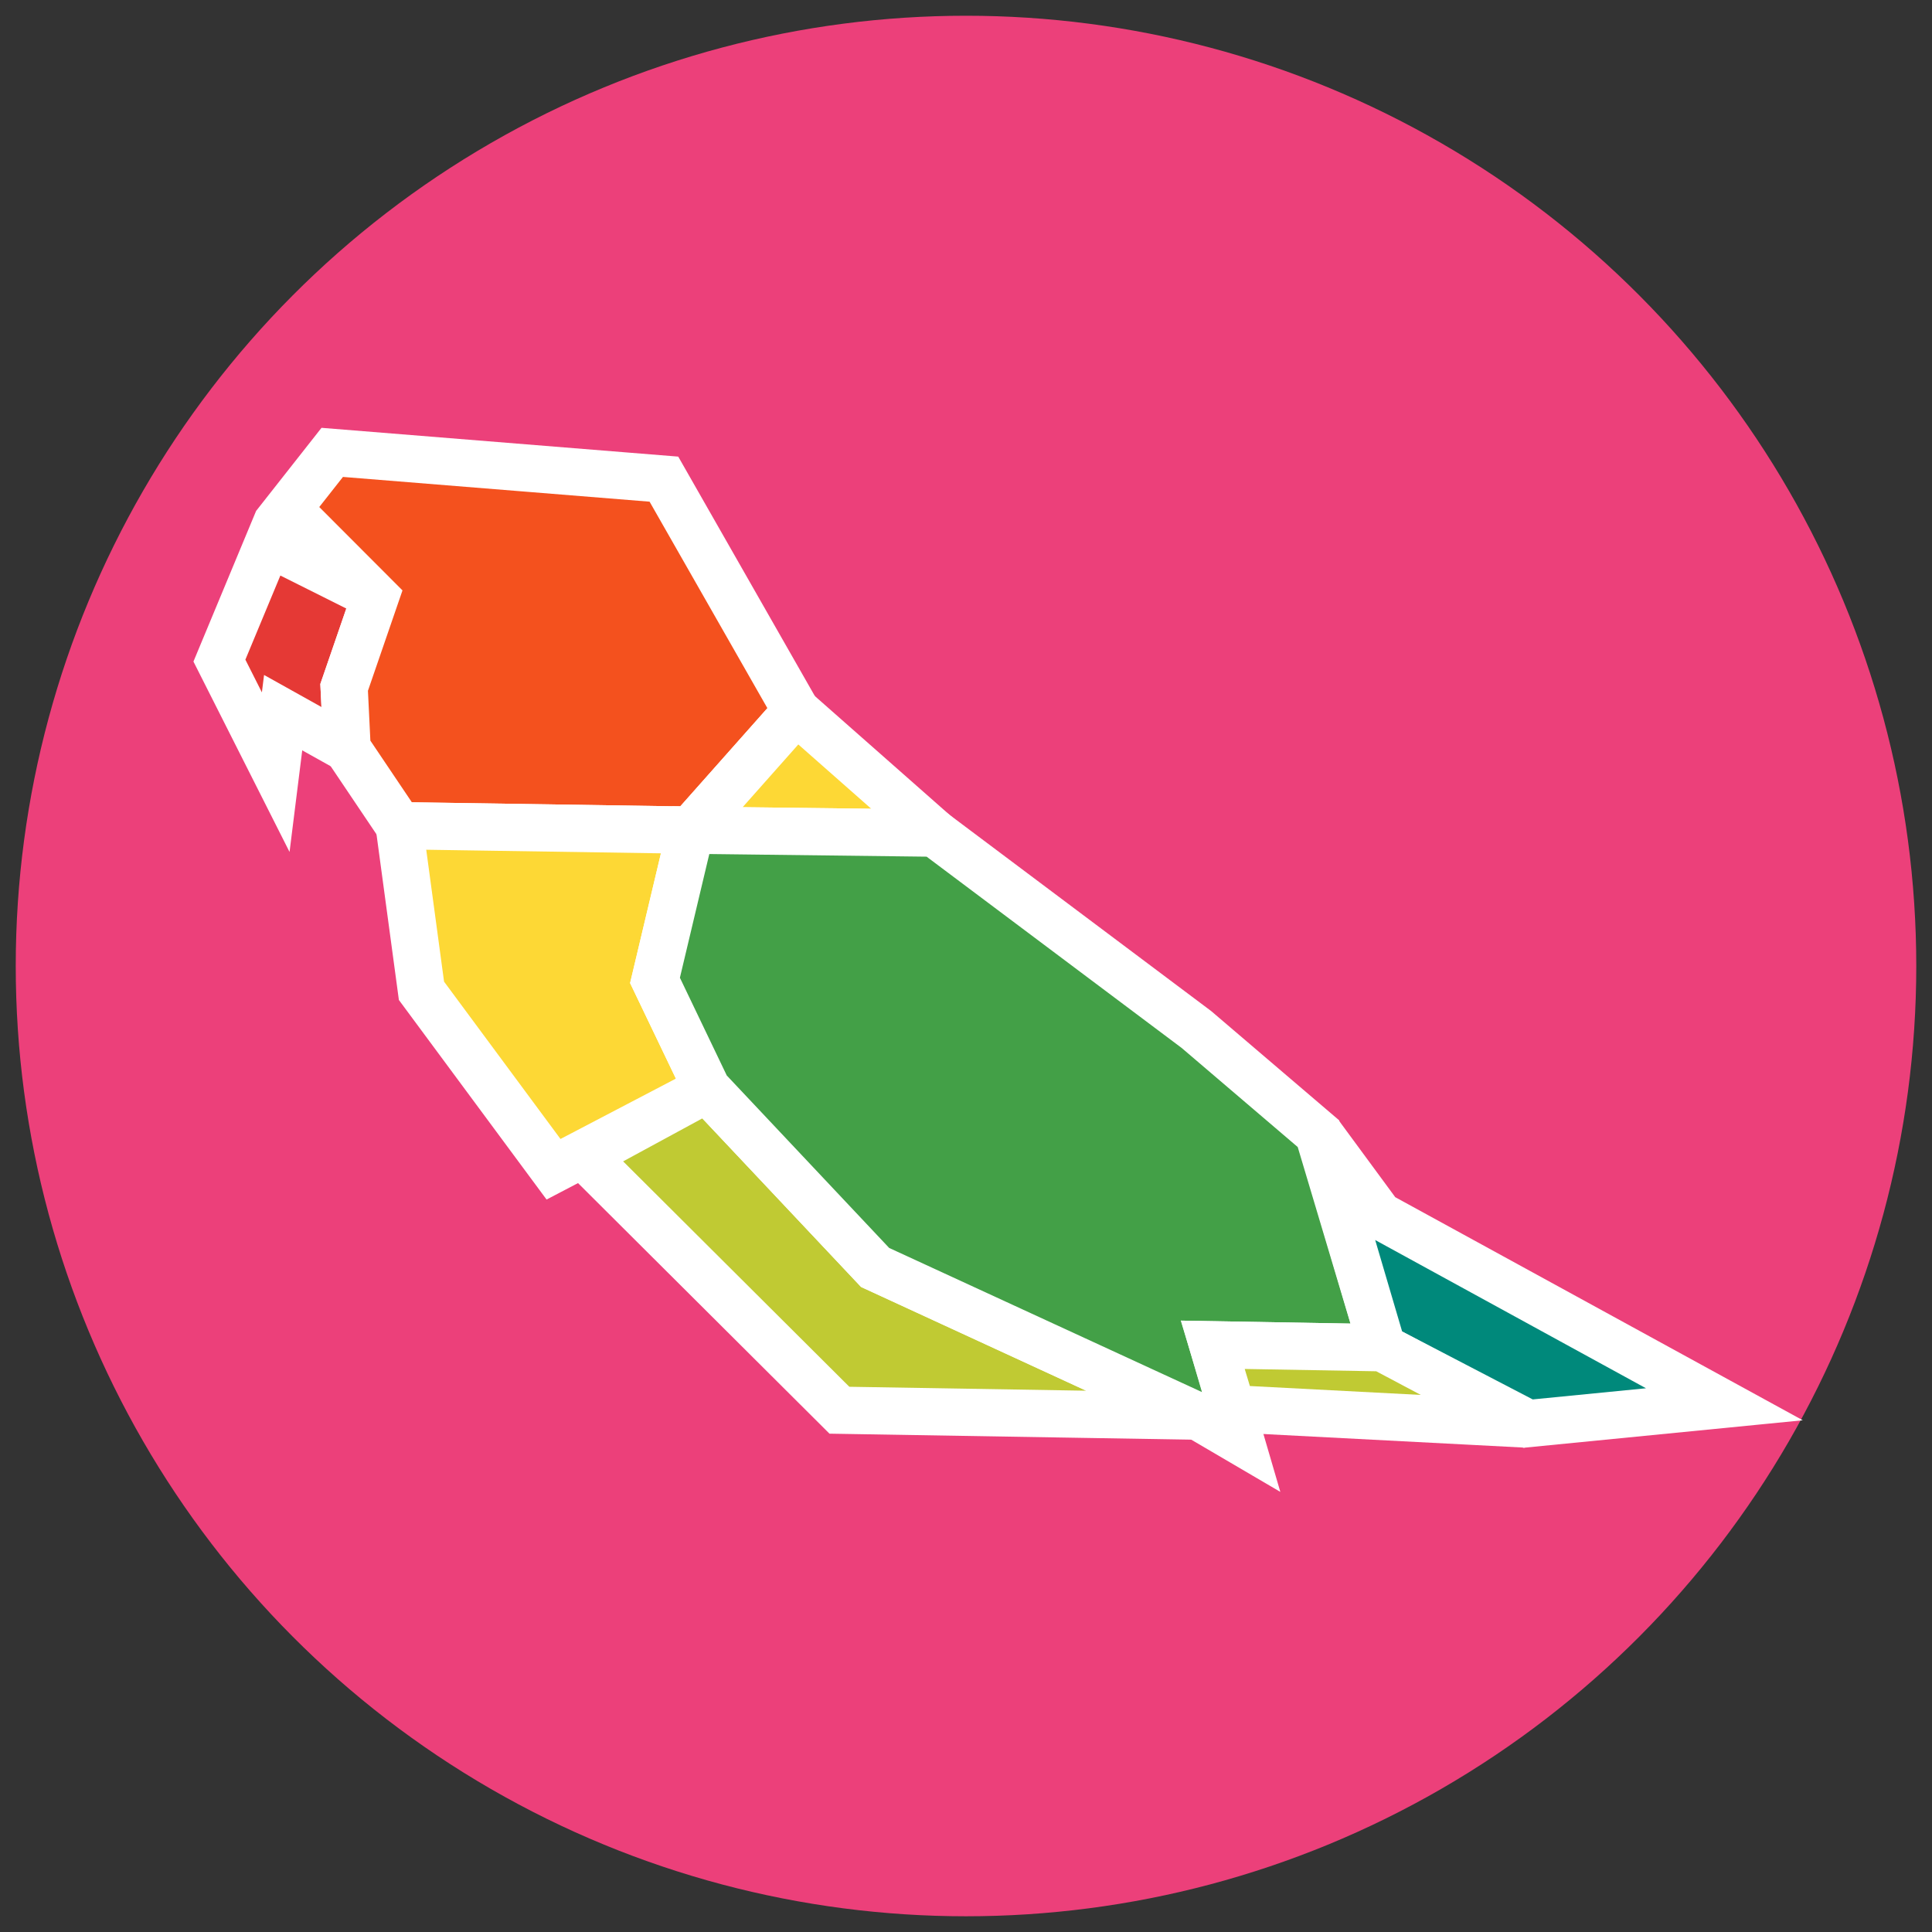 <?xml version="1.0" encoding="UTF-8" standalone="no"?>
<svg
   width="122.745mm"
   height="122.745mm"
   viewBox="0 0 122.745 122.745"
   version="1.1"
   id="svg1000"
   sodipodi:docname="logo.svg"
   inkscape:version="1.1 (c68e22c387, 2021-05-23)"
   inkscape:export-filename="/home/ndinh/_DEV/alovoa/src/main/resources/static/img/alovoa_56.png"
   inkscape:export-xdpi="11.588226"
   inkscape:export-ydpi="11.588226"
   xmlns:inkscape="http://www.inkscape.org/namespaces/inkscape"
   xmlns:sodipodi="http://sodipodi.sourceforge.net/DTD/sodipodi-0.dtd"
   xmlns="http://www.w3.org/2000/svg"
   xmlns:svg="http://www.w3.org/2000/svg"
   xmlns:rdf="http://www.w3.org/1999/02/22-rdf-syntax-ns#"
   xmlns:cc="http://creativecommons.org/ns#"
   xmlns:dc="http://purl.org/dc/elements/1.1/">
  <rect x="0" y="0" width="122.745" height="122.745" fill="#333333" stroke="none"/>
  <defs
     id="defs994" />
  <sodipodi:namedview
     id="base"
     pagecolor="#ffffff"
     bordercolor="#666666"
     borderopacity="1.0"
     inkscape:pageopacity="0.0"
     inkscape:pageshadow="2"
     inkscape:zoom="0.35355339"
     inkscape:cx="132.93608"
     inkscape:cy="388.90873"
     inkscape:document-units="mm"
     inkscape:current-layer="layer1"
     showgrid="false"
     inkscape:window-width="960"
     inkscape:window-height="1009"
     inkscape:window-x="2880"
     inkscape:window-y="0"
     inkscape:window-maximized="0"
     fit-margin-top="0"
     fit-margin-left="0"
     fit-margin-right="0"
     fit-margin-bottom="0"
     inkscape:document-rotation="0"
     inkscape:snap-to-guides="true"
     inkscape:snap-grids="false"
     inkscape:snap-page="true"
     inkscape:snap-text-baseline="true"
     inkscape:snap-center="true"
     inkscape:snap-object-midpoints="true"
     inkscape:pagecheckerboard="0"
     inkscape:snap-bbox="true"
     inkscape:bbox-paths="true"
     inkscape:bbox-nodes="true"
     inkscape:snap-bbox-edge-midpoints="true"
     inkscape:snap-bbox-midpoints="true"
     inkscape:snap-intersection-paths="true"
     inkscape:object-paths="true"
     inkscape:snap-smooth-nodes="true"
     inkscape:snap-midpoints="true" />
  <g
     inkscape:label="Layer 1"
     inkscape:groupmode="layer"
     id="layer1"
     transform="translate(-33.604,-62.054)"
     style="opacity:1">
    <g
       id="g991">
      <circle
         style="fill:#ec407a;fill-opacity:1;stroke:none;stroke-width:2;stroke-linejoin:bevel;stroke-miterlimit:4;stroke-dasharray:none;stroke-opacity:1"
         id="path846"
         cx="94.977"
         cy="123.427"
         r="60.373" />
    </g>
    <path
       style="fill:#e53935;fill-opacity:1;stroke:#ffffff;stroke-width:3;stroke-linecap:butt;stroke-linejoin:miter;stroke-miterlimit:4;stroke-dasharray:none;stroke-opacity:1"
       d="m 50.649,96.559 -3.105,7.465 3.577,7.087 0.472,-3.78 4.063,2.268 -0.189,-3.874 1.984,-5.764 z"
       id="path1556"
       inkscape:connector-curvature="0"
       sodipodi:nodetypes="cccccccc" />
    <path
       style="fill:#f4511e;fill-opacity:1;stroke:#ffffff;stroke-width:3;stroke-linecap:butt;stroke-linejoin:miter;stroke-miterlimit:4;stroke-dasharray:none;stroke-opacity:1"
       d="m 51.886,94.385 5.566,5.576 -1.984,5.764 0.189,3.874 3.307,4.914 18.521,0.283 6.709,-7.56 -8.41,-14.741 -21.072,-1.701 z"
       id="path1558"
       inkscape:connector-curvature="0"
       sodipodi:nodetypes="cccccccccc" />
    <path
       style="fill:#fdd835;fill-opacity:1;stroke:#ffffff;stroke-width:3;stroke-linecap:butt;stroke-linejoin:miter;stroke-miterlimit:4;stroke-dasharray:none;stroke-opacity:1"
       d="m 58.964,114.513 1.417,10.489 8.39,11.338 9.753,-5.101 -3.307,-6.898 2.268,-9.544 15.497,0.189 -8.788,-7.749 -6.709,7.56 z"
       id="path1560"
       inkscape:connector-curvature="0"
       sodipodi:nodetypes="cccccccccc" />
    <path
       style="fill:#c0ca33;fill-opacity:1;stroke:#ffffff;stroke-width:3;stroke-linecap:butt;stroke-linejoin:miter;stroke-miterlimit:4;stroke-dasharray:none;stroke-opacity:1"
       d="m 70.709,135.481 16.225,16.168 v 0 l 22.773,0.378 v 0 l -20.505,-9.449 -10.678,-11.339 z"
       id="path1562"
       inkscape:connector-curvature="0"
       sodipodi:nodetypes="cccccccc" />
    <path
       style="fill:#43a047;fill-opacity:1;stroke:#ffffff;stroke-width:3;stroke-linecap:butt;stroke-linejoin:miter;stroke-miterlimit:4;stroke-dasharray:none;stroke-opacity:1"
       d="m 92.982,114.986 16.631,12.473 7.749,6.615 4.063,13.607 -10.772,-0.189 1.795,6.142 -2.74,-1.606 -20.505,-9.449 -10.678,-11.339 -3.307,-6.898 2.268,-9.544 z"
       id="path1564"
       inkscape:connector-curvature="0"
       sodipodi:nodetypes="cccccccccccc" />
    <path
       style="fill:#00897b;fill-opacity:1;stroke:#ffffff;stroke-width:3;stroke-linecap:butt;stroke-linejoin:miter;stroke-miterlimit:4;stroke-dasharray:none;stroke-opacity:1"
       d="m 117.421,134.084 3.815,5.186 21.923,12.001 -12.473,1.228 -9.26,-4.819 z"
       id="path1566"
       inkscape:connector-curvature="0"
       sodipodi:nodetypes="cccccc" />
    <path
       style="fill:#c0ca33;fill-opacity:1;stroke:#ffffff;stroke-width:3;stroke-linecap:butt;stroke-linejoin:miter;stroke-miterlimit:4;stroke-dasharray:none;stroke-opacity:1"
       d="m 110.653,147.492 10.772,0.189 9.132,4.847 -18.676,-0.973 z"
       id="path1568"
       inkscape:connector-curvature="0"
       sodipodi:nodetypes="ccccc" />
  </g>
</svg>
